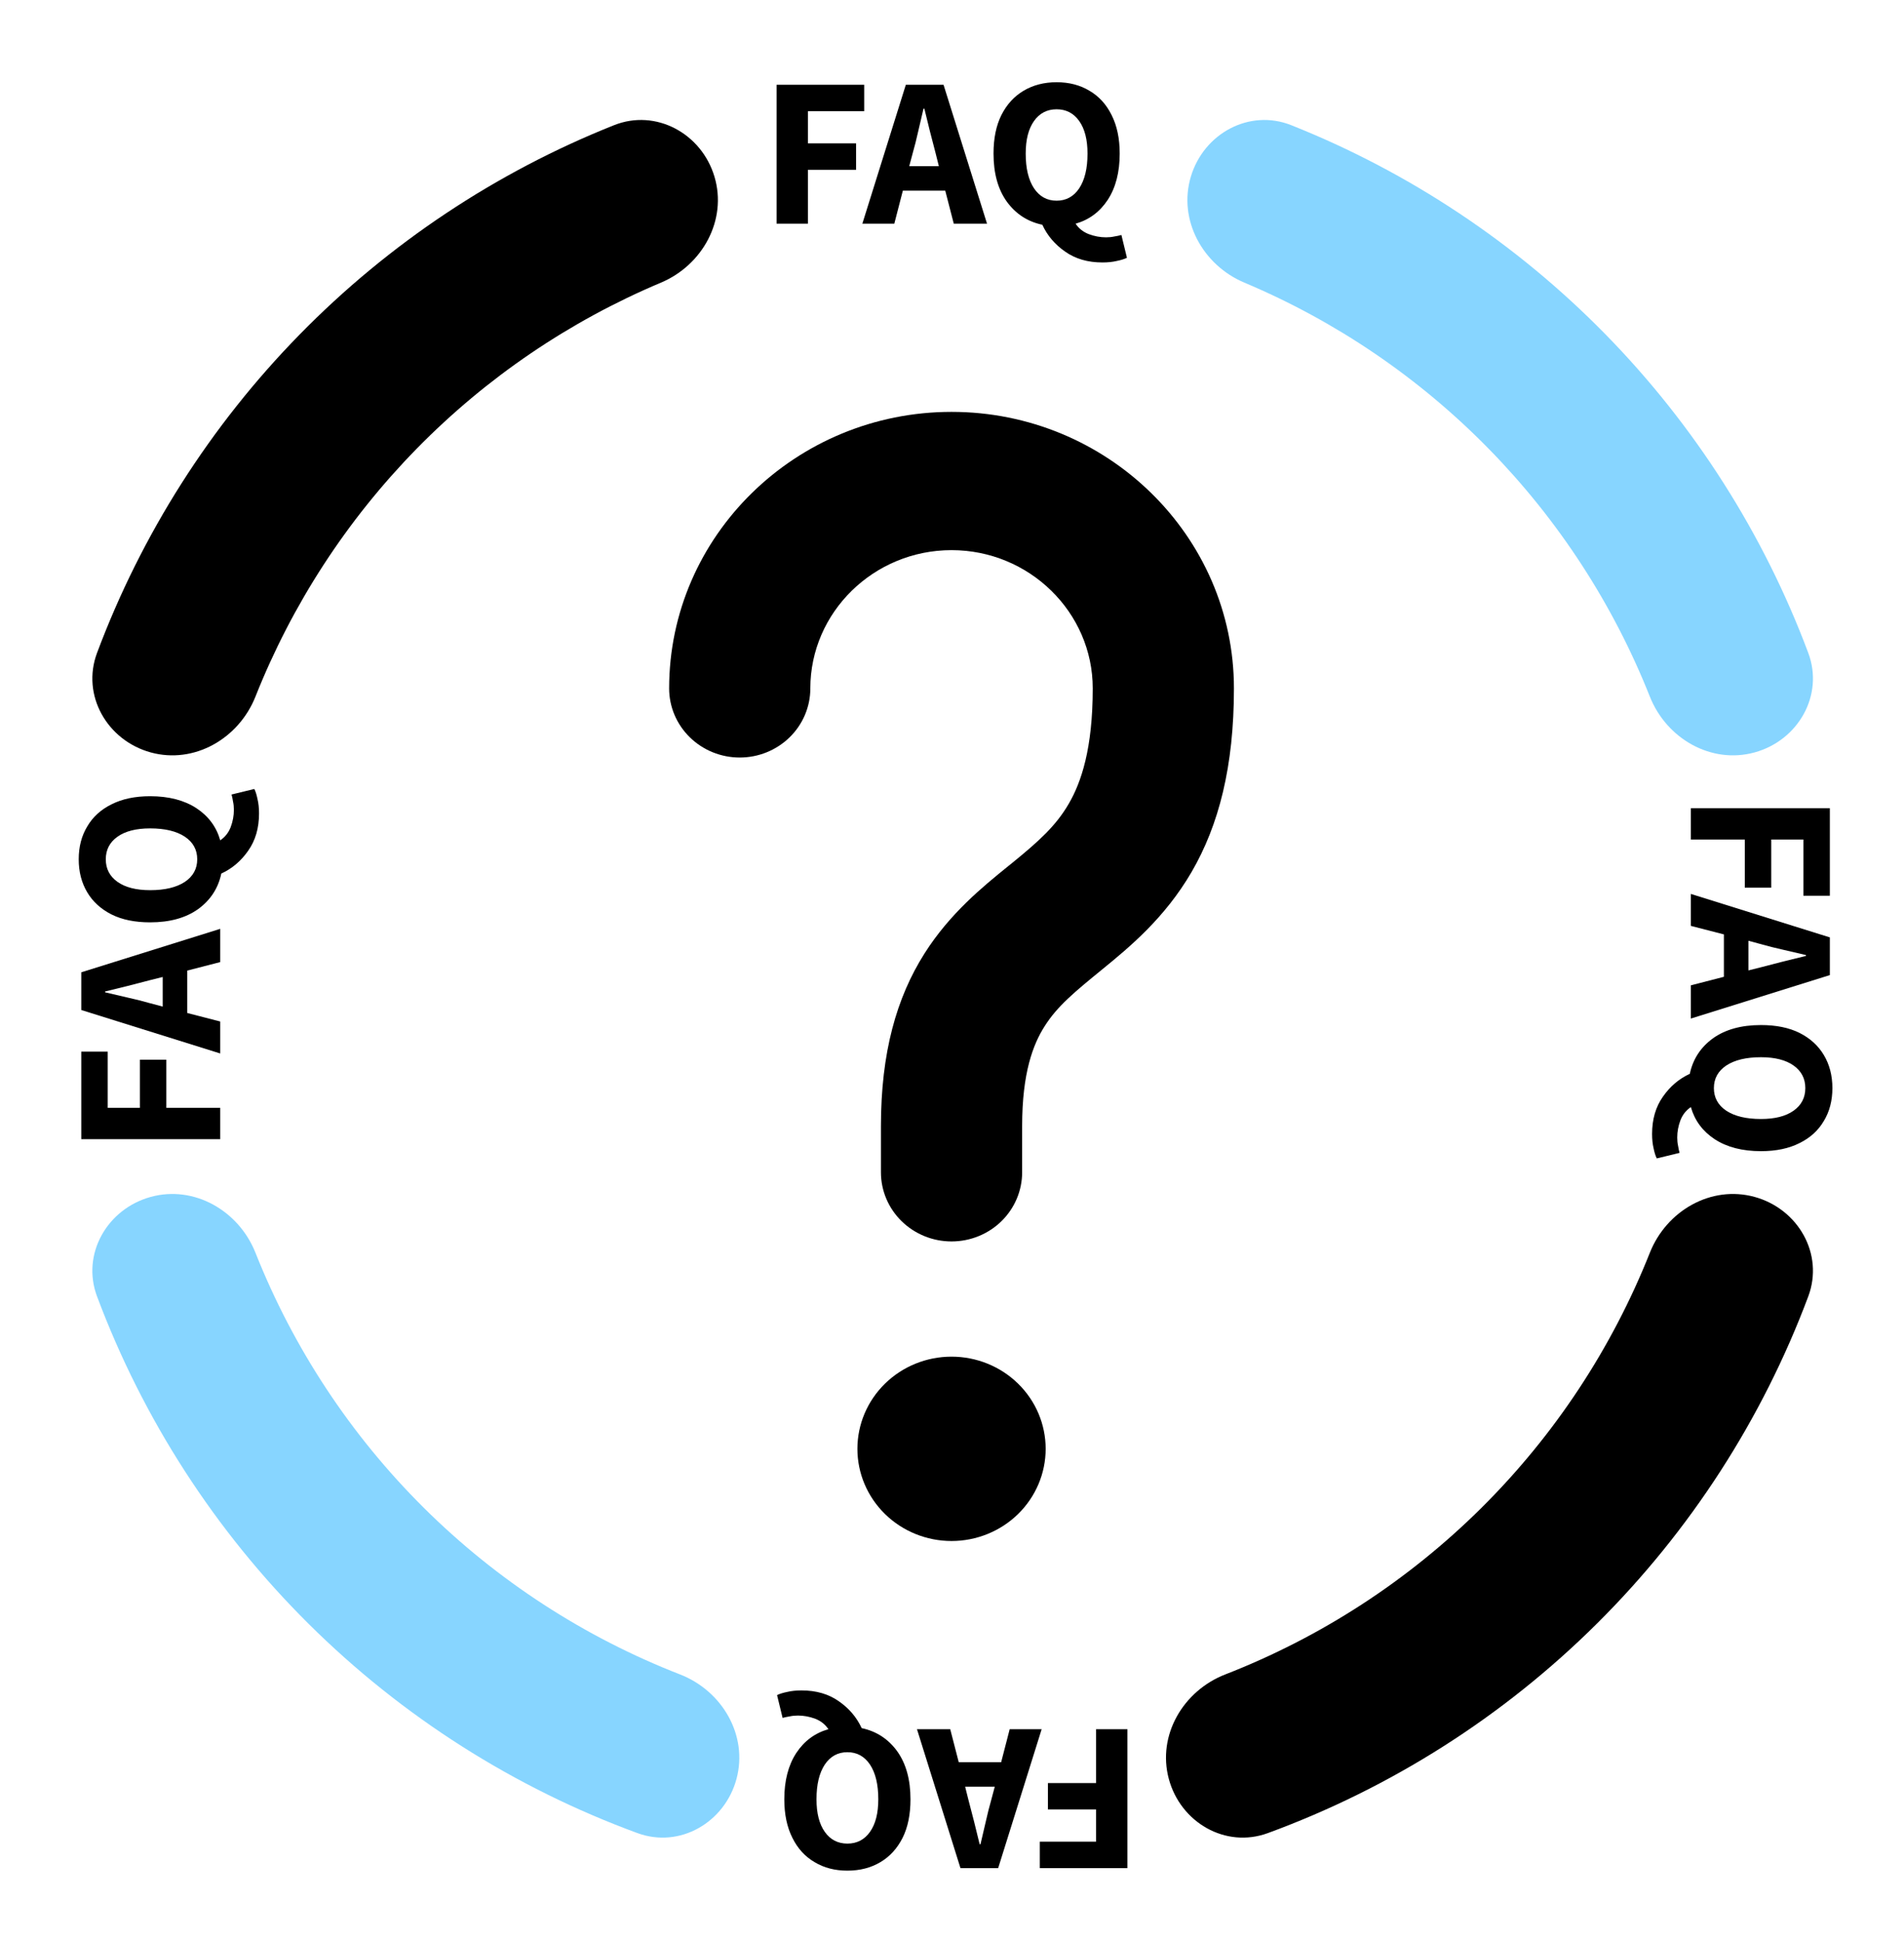 <svg width="507" height="517" viewBox="0 0 507 517" fill="none" xmlns="http://www.w3.org/2000/svg">
<path d="M253.376 109.638C211.917 109.638 178.178 142.663 178.178 183.244C178.178 188.125 180.158 192.805 183.684 196.256C187.21 199.707 191.991 201.646 196.977 201.646C201.963 201.646 206.745 199.707 210.271 196.256C213.796 192.805 215.777 188.125 215.777 183.244C215.777 162.978 232.672 146.441 253.376 146.441C274.081 146.441 290.976 162.978 290.976 183.244C290.976 199.266 287.917 208.221 284.609 213.914C281.175 219.851 276.563 223.973 269.544 229.69L268.266 230.72C261.748 235.996 252.925 243.16 246.207 253.759C238.688 265.61 234.577 280.258 234.577 299.788V312.055C234.577 316.936 236.557 321.616 240.083 325.067C243.609 328.518 248.39 330.457 253.376 330.457C258.362 330.457 263.144 328.518 266.67 325.067C270.195 321.616 272.176 316.936 272.176 312.055V299.788C272.176 285.582 275.084 278 278.167 273.167C281.576 267.794 286.088 264.089 293.607 257.955C300.701 252.164 310.151 244.387 317.295 232.119C324.564 219.606 328.575 204.026 328.575 183.244C328.575 142.663 294.836 109.638 253.376 109.638ZM253.376 410.197C260.024 410.197 266.4 407.612 271.101 403.011C275.802 398.41 278.442 392.169 278.442 385.662C278.442 379.155 275.802 372.914 271.101 368.313C266.4 363.711 260.024 361.126 253.376 361.126C246.728 361.126 240.353 363.711 235.652 368.313C230.951 372.914 228.31 379.155 228.31 385.662C228.31 392.169 230.951 398.41 235.652 403.011C240.353 407.612 246.728 410.197 253.376 410.197Z" fill="black"/>
<path d="M467.224 318.607C478.822 321.797 485.728 333.833 481.507 345.096C469.263 377.771 450.084 407.51 425.195 432.223C400.295 456.946 370.395 475.926 337.601 487.951C326.322 492.087 314.347 485.114 311.23 473.512C308.111 461.904 315.056 450.077 326.258 445.718C351.742 435.802 374.99 420.726 394.5 401.356C414.006 381.988 429.24 358.858 439.326 333.461C443.763 322.288 455.633 315.419 467.224 318.607Z" fill="black"/>
<path d="M40.124 318.607C28.526 321.797 21.62 333.833 25.841 345.096C38.085 377.771 57.263 407.51 82.153 432.223C107.053 456.946 136.953 475.926 169.747 487.951C181.026 492.087 193.001 485.114 196.118 473.512C199.236 461.904 192.292 450.077 181.09 445.718C155.605 435.802 132.357 420.726 112.848 401.356C93.341 381.988 78.108 358.858 68.022 333.461C63.585 322.288 51.715 315.419 40.124 318.607Z" fill="#87D5FF"/>
<path d="M467.224 200.283C478.822 197.093 485.728 185.058 481.507 173.794C469.657 142.171 451.307 113.284 427.553 89.042C403.789 64.788 375.261 45.838 343.854 33.33C332.693 28.885 320.531 35.526 317.095 47.037C313.658 58.556 320.274 70.57 331.353 75.236C355.705 85.492 377.846 100.511 396.436 119.483C415.023 138.453 429.579 160.887 439.326 185.429C443.763 196.602 455.633 203.471 467.224 200.283Z" fill="#87D5FF"/>
<path d="M40.124 200.283C28.526 197.093 21.62 185.058 25.841 173.794C37.691 142.171 56.041 113.284 79.794 89.042C103.558 64.788 132.087 45.838 163.494 33.33C174.655 28.885 186.817 35.526 190.252 47.037C193.69 58.556 187.073 70.57 175.995 75.236C151.642 85.492 129.501 100.511 110.912 119.483C92.325 138.453 77.769 160.887 68.022 185.429C63.585 196.602 51.715 203.471 40.124 200.283Z" fill="black"/>
<g clip-path="url(#clip0_574_1008)">
<path d="M58.645 303.238H21.642L21.642 279.931H28.679L28.679 294.902H37.249V282.085H44.287V294.902H58.645V303.238ZM39.917 267.038L43.322 267.945V260.062L39.917 260.913C38.063 261.404 36.095 261.915 34.014 262.444C31.933 262.936 29.928 263.427 27.998 263.919V264.145C29.966 264.599 31.99 265.072 34.071 265.563C36.114 266.017 38.063 266.508 39.917 267.038ZM58.645 280.421L21.642 268.852V258.815L58.645 247.246V256.093L49.849 258.361V269.646L58.645 271.915L58.645 280.421ZM52.516 228.732C52.516 226.199 51.419 224.195 49.224 222.721C46.992 221.246 43.908 220.509 39.973 220.509C36.266 220.509 33.371 221.246 31.29 222.721C29.209 224.195 28.169 226.199 28.169 228.732C28.169 231.265 29.209 233.268 31.29 234.743C33.371 236.217 36.266 236.955 39.973 236.955C43.908 236.955 46.992 236.217 49.224 234.743C51.419 233.268 52.516 231.265 52.516 228.732ZM68.975 216.539C68.975 220.433 68.01 223.741 66.08 226.463C64.188 229.185 61.805 231.208 58.929 232.531C58.097 236.463 56.035 239.62 52.743 242.002C49.451 244.346 45.195 245.518 39.973 245.518C35.925 245.518 32.501 244.818 29.701 243.419C26.863 241.983 24.707 240.017 23.231 237.522C21.718 234.989 20.961 232.059 20.961 228.732C20.961 225.405 21.718 222.494 23.231 219.998C24.707 217.465 26.863 215.5 29.701 214.101C32.539 212.664 35.963 211.946 39.973 211.946C44.93 211.946 49.035 213.004 52.289 215.121C55.505 217.239 57.624 220.093 58.645 223.685C59.932 222.815 60.859 221.643 61.426 220.169C61.994 218.656 62.278 217.125 62.278 215.575C62.278 214.781 62.202 214.044 62.051 213.363C61.937 212.645 61.805 212.021 61.653 211.492L67.726 210.018C68.066 210.698 68.35 211.606 68.577 212.74C68.842 213.836 68.975 215.103 68.975 216.539Z" fill="black"/>
</g>
<g clip-path="url(#clip1_574_1008)">
<path d="M450.247 215.136H487.251V238.444H480.213V223.473H471.643V236.289H464.606V223.473H450.247V215.136ZM468.976 251.337L465.571 250.429V258.312L468.976 257.461C470.83 256.97 472.797 256.459 474.878 255.93C476.959 255.439 478.965 254.947 480.894 254.456V254.229C478.927 253.775 476.903 253.303 474.822 252.811C472.778 252.357 470.83 251.866 468.976 251.337ZM450.247 237.953L487.251 249.522V259.56L450.247 271.128V262.282L459.044 260.013V248.728L450.247 246.46V237.953ZM456.377 289.643C456.377 292.176 457.474 294.179 459.668 295.654C461.901 297.128 464.984 297.865 468.919 297.865C472.627 297.865 475.522 297.128 477.602 295.654C479.683 294.179 480.724 292.176 480.724 289.643C480.724 287.11 479.683 285.106 477.602 283.631C475.522 282.157 472.627 281.42 468.919 281.42C464.984 281.42 461.901 282.157 459.668 283.631C457.474 285.106 456.377 287.11 456.377 289.643ZM439.918 301.835C439.918 297.941 440.883 294.633 442.813 291.911C444.704 289.189 447.088 287.166 449.963 285.843C450.796 281.911 452.858 278.754 456.15 276.373C459.441 274.029 463.698 272.857 468.919 272.857C472.968 272.857 476.392 273.556 479.192 274.955C482.029 276.391 484.186 278.357 485.661 280.853C487.175 283.386 487.932 286.316 487.932 289.643C487.932 292.969 487.175 295.881 485.661 298.376C484.186 300.909 482.029 302.875 479.192 304.274C476.354 305.71 472.93 306.429 468.919 306.429C463.963 306.429 459.858 305.37 456.604 303.253C453.388 301.136 451.269 298.281 450.247 294.69C448.961 295.559 448.034 296.731 447.466 298.206C446.899 299.718 446.615 301.249 446.615 302.799C446.615 303.593 446.691 304.33 446.842 305.011C446.956 305.729 447.088 306.353 447.239 306.882L441.167 308.357C440.826 307.676 440.542 306.769 440.315 305.635C440.05 304.538 439.918 303.272 439.918 301.835Z" fill="black"/>
</g>
<g clip-path="url(#clip2_574_1008)">
<path d="M206.791 59.545V22.57H230.117V29.602H215.134V38.165H227.96V45.197H215.134V59.545H206.791ZM243.02 40.831L242.112 44.233H250L249.149 40.831C248.657 38.978 248.147 37.012 247.617 34.933C247.125 32.853 246.633 30.85 246.141 28.922H245.914C245.46 30.887 244.987 32.91 244.495 34.989C244.041 37.031 243.549 38.978 243.02 40.831ZM229.626 59.545L241.204 22.57H251.249L262.827 59.545H253.973L251.703 50.755H240.409L238.139 59.545H229.626ZM281.356 53.42C283.891 53.42 285.896 52.324 287.371 50.131C288.847 47.9 289.585 44.819 289.585 40.887C289.585 37.182 288.847 34.29 287.371 32.211C285.896 30.131 283.891 29.092 281.356 29.092C278.821 29.092 276.815 30.131 275.34 32.211C273.864 34.29 273.126 37.182 273.126 40.887C273.126 44.819 273.864 47.9 275.34 50.131C276.815 52.324 278.821 53.42 281.356 53.42ZM293.558 69.866C289.66 69.866 286.35 68.902 283.626 66.974C280.902 65.083 278.877 62.702 277.553 59.828C273.618 58.996 270.459 56.936 268.075 53.647C265.729 50.358 264.556 46.105 264.556 40.887C264.556 36.842 265.256 33.42 266.656 30.623C268.094 27.787 270.062 25.633 272.559 24.158C275.094 22.646 278.026 21.89 281.356 21.89C284.685 21.89 287.598 22.646 290.096 24.158C292.631 25.633 294.598 27.787 295.998 30.623C297.436 33.458 298.155 36.88 298.155 40.887C298.155 45.84 297.095 49.942 294.976 53.193C292.858 56.407 290.001 58.524 286.407 59.545C287.277 60.83 288.45 61.756 289.925 62.323C291.439 62.891 292.971 63.174 294.522 63.174C295.317 63.174 296.055 63.098 296.736 62.947C297.455 62.834 298.079 62.702 298.609 62.55L300.084 68.618C299.403 68.958 298.495 69.242 297.36 69.469C296.263 69.733 294.995 69.866 293.558 69.866Z" fill="black"/>
</g>
<g clip-path="url(#clip3_574_1008)">
<path d="M300.209 460.291V497.265H276.883V490.233H291.866V481.67H279.04V474.638H291.866V460.291H300.209ZM263.98 479.005L264.888 475.602H257L257.851 479.005C258.343 480.857 258.853 482.823 259.383 484.903C259.875 486.982 260.367 488.986 260.859 490.914H261.086C261.54 488.948 262.013 486.925 262.505 484.846C262.959 482.804 263.451 480.857 263.98 479.005ZM277.374 460.291L265.796 497.265H255.751L244.173 460.291H253.027L255.297 469.081H266.591L268.861 460.291H277.374ZM225.644 466.415C223.109 466.415 221.104 467.512 219.629 469.704C218.153 471.935 217.415 475.016 217.415 478.948C217.415 482.653 218.153 485.545 219.629 487.625C221.104 489.704 223.109 490.744 225.644 490.744C228.179 490.744 230.185 489.704 231.66 487.625C233.136 485.545 233.874 482.653 233.874 478.948C233.874 475.016 233.136 471.935 231.66 469.704C230.185 467.512 228.179 466.415 225.644 466.415ZM213.442 449.97C217.34 449.97 220.65 450.934 223.374 452.862C226.098 454.752 228.123 457.134 229.447 460.007C233.382 460.839 236.541 462.899 238.925 466.188C241.271 469.478 242.444 473.731 242.444 478.948C242.444 482.993 241.744 486.415 240.344 489.212C238.906 492.048 236.938 494.203 234.441 495.677C231.906 497.19 228.974 497.946 225.644 497.946C222.315 497.946 219.402 497.19 216.904 495.677C214.369 494.203 212.402 492.048 211.002 489.212C209.564 486.377 208.845 482.956 208.845 478.948C208.845 473.995 209.905 469.893 212.024 466.642C214.142 463.429 216.999 461.311 220.593 460.291C219.723 459.005 218.55 458.079 217.075 457.512C215.561 456.945 214.029 456.661 212.478 456.661C211.683 456.661 210.945 456.737 210.264 456.888C209.545 457.002 208.921 457.134 208.391 457.285L206.916 451.217C207.597 450.877 208.505 450.593 209.64 450.367C210.737 450.102 212.005 449.97 213.442 449.97Z" fill="black"/>
</g>
<defs>
<clipPath id="clip0_574_1008">
<rect width="94.516" height="48.241" fill="white" transform="matrix(0 -1 1 0 20.811 303.824)"/>
</clipPath>
<clipPath id="clip1_574_1008">
<rect width="94.516" height="48.241" fill="white" transform="matrix(0 1 -1 0 488.082 214.55)"/>
</clipPath>
<clipPath id="clip2_574_1008">
<rect width="94.589" height="48.203" fill="white" transform="translate(206.205 21.738)"/>
</clipPath>
<clipPath id="clip3_574_1008">
<rect width="94.589" height="48.203" fill="white" transform="matrix(-1 0 0 -1 300.795 498.097)"/>
</clipPath>
</defs>
</svg>
